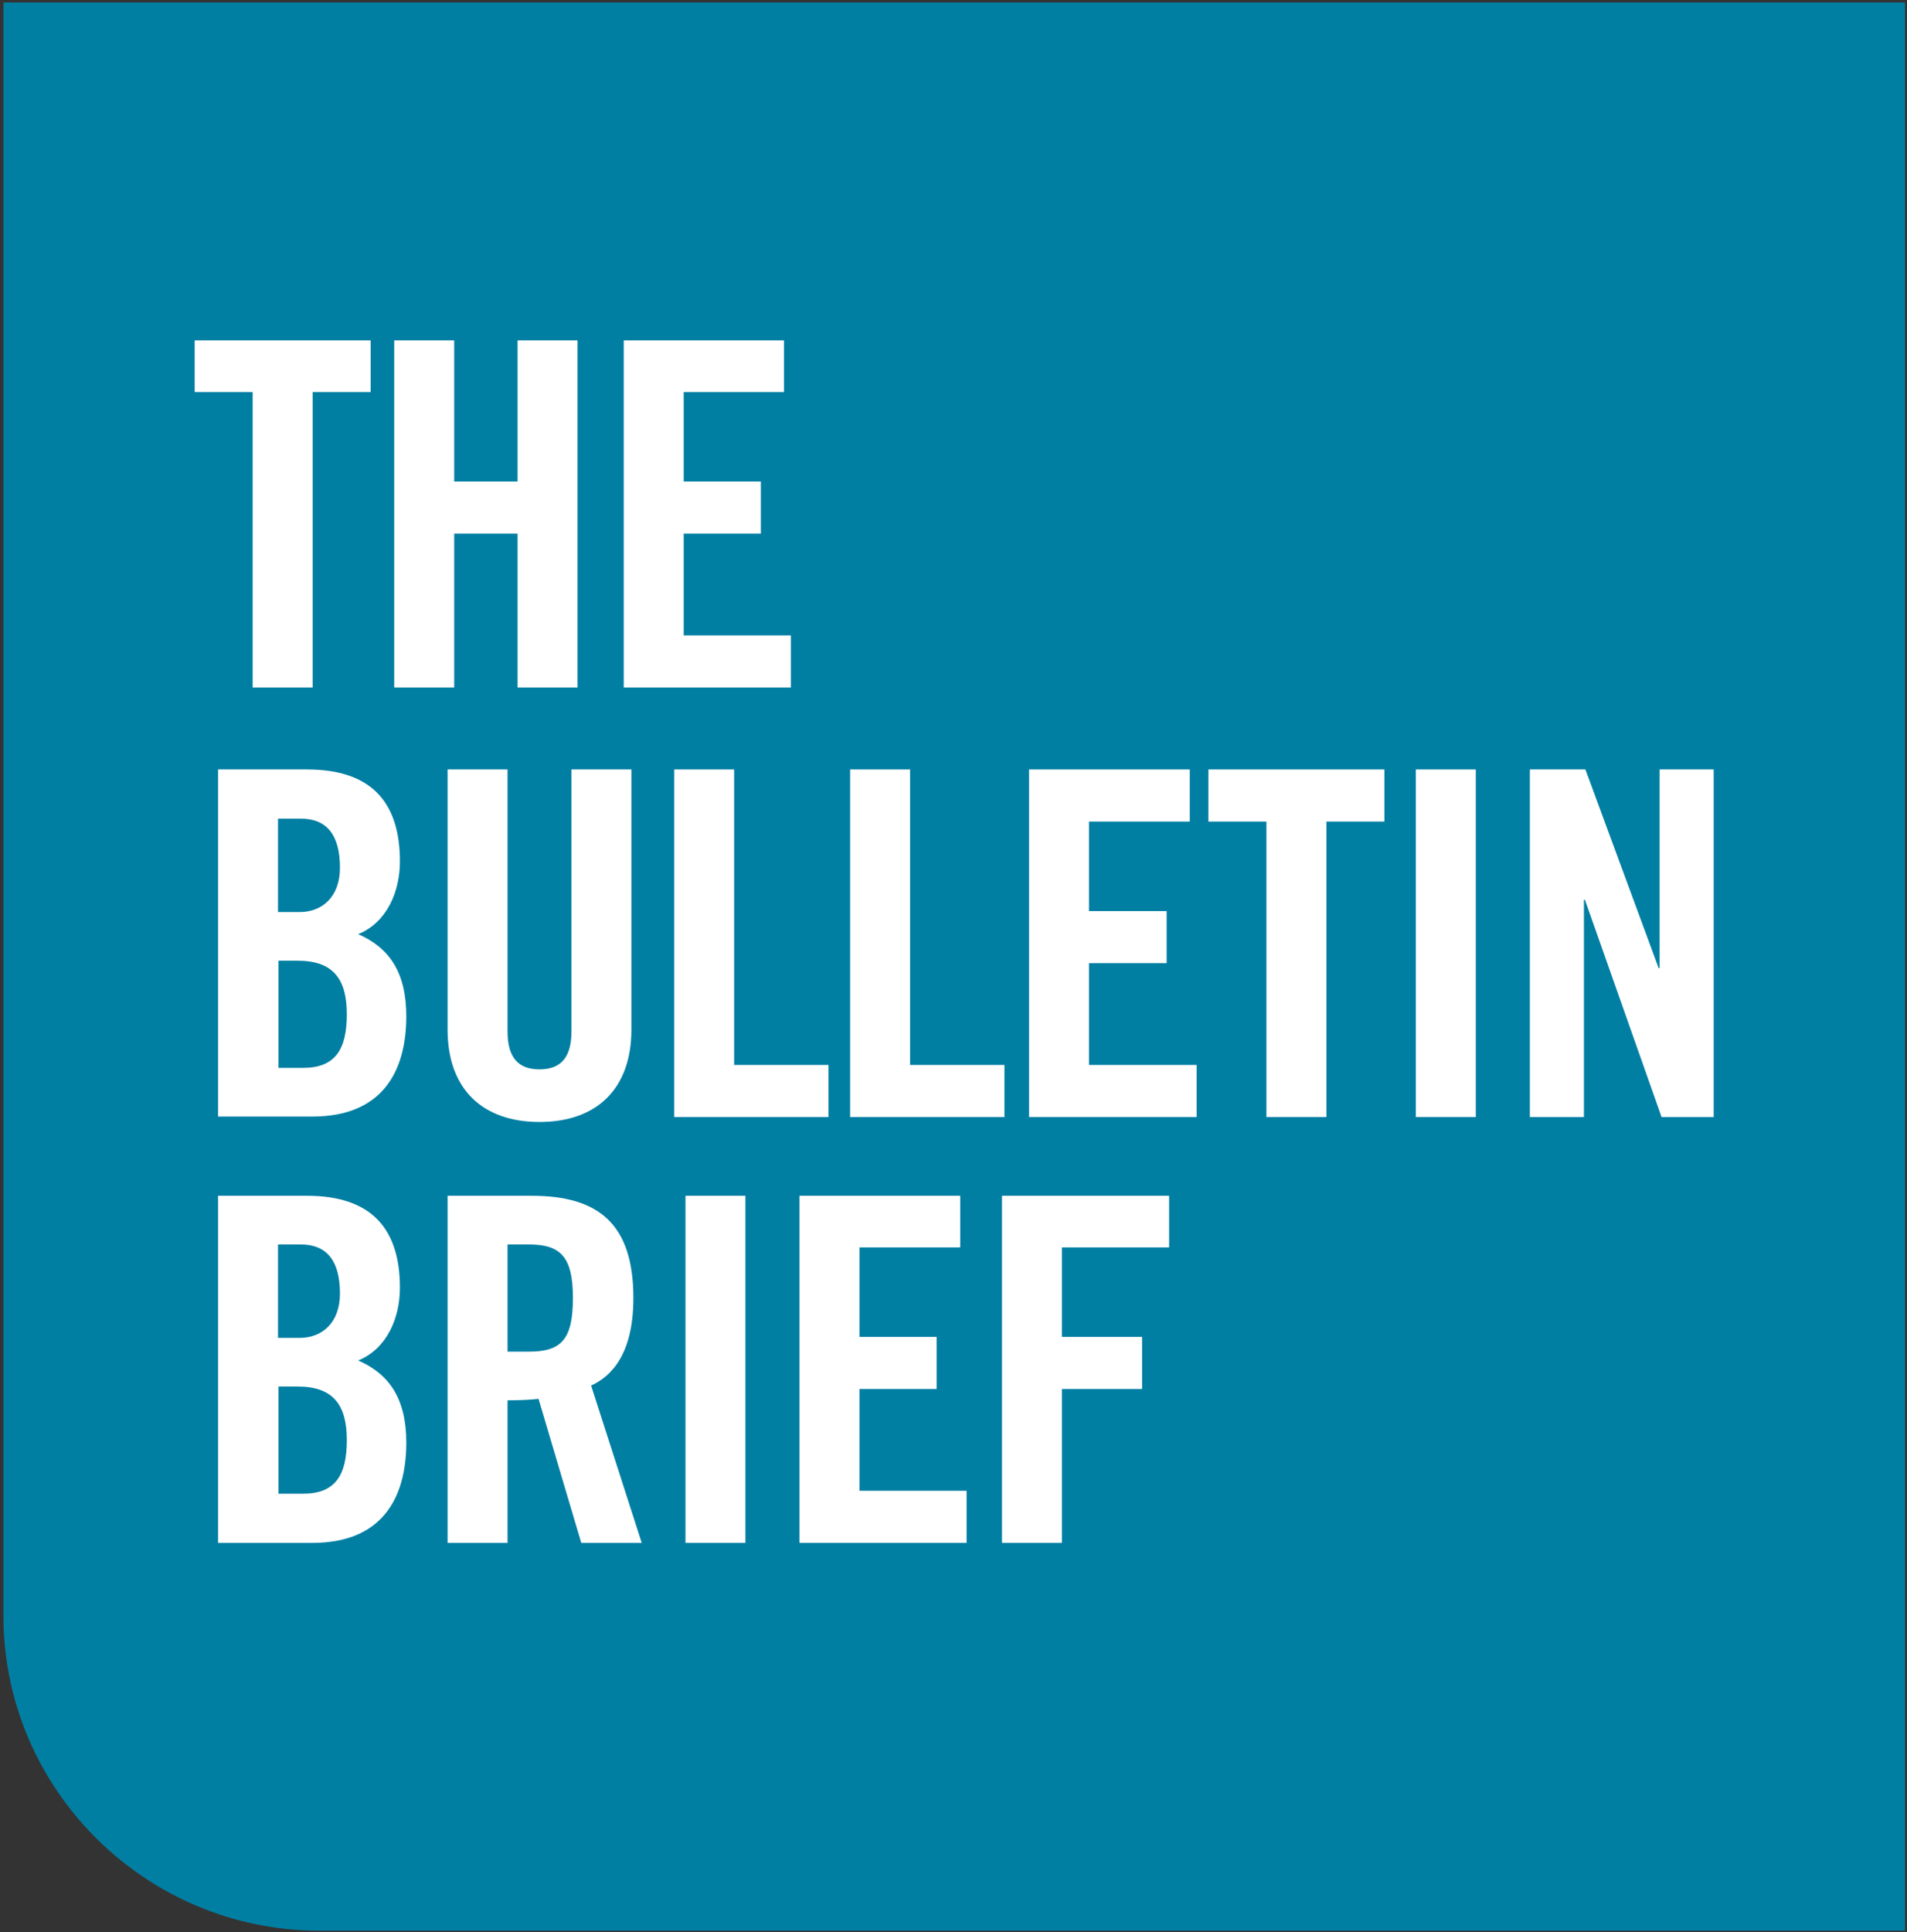 <?xml version="1.0" encoding="utf-8"?>
<!-- Generator: Adobe Illustrator 27.7.0, SVG Export Plug-In . SVG Version: 6.00 Build 0)  -->
<svg version="1.1" id="Layer_1" xmlns="http://www.w3.org/2000/svg" xmlns:xlink="http://www.w3.org/1999/xlink" x="0px" y="0px"
	 viewBox="0 0 388 393" style="enable-background:new 0 0 388 393;" xml:space="preserve">
<rect x="0" y="0" width="388" height="393" fill="#333333" stroke="none"/>
<style type="text/css">
	.st0{fill-rule:evenodd;clip-rule:evenodd;fill:#007FA3;}
	.st1{fill-rule:evenodd;clip-rule:evenodd;fill:#FFFFFF;}
</style>
<g id="Page-1">
	<g id="bb1-copy" transform="translate(-1, 0)">
		<g id="Group">
			<path id="Shape" class="st0" d="M1.7,0.5v287.8v40.4c0,35.2,28.9,64,64.3,64h27.5h295.1V0.5H1.7z"/>
			<g id="Shape_00000115502459124171407250000014155897542724282286_" transform="translate(39.307, 67.54)">
				<g transform="translate(5.36, 88.868)">
					<path class="st1" d="M0.7,0.1h18.1c13.1,0,18.9,6.7,18.9,18.7c0,6.1-2.6,12.4-8.5,14.8c6.2,2.7,9.8,7.6,9.8,16.7
						c0,11.6-5.2,20.4-19.1,20.4H0.7V0.1z M12.9,29.1h4.4c4.6,0,8.2-3.1,8.2-9c0-6.6-2.6-10-8-10h-4.6V29.1L12.9,29.1z M12.9,60.8
						H18c6.5,0,8.9-3.7,8.9-10.9c0-7.2-2.8-10.9-10-10.9h-3.9V60.8L12.9,60.8z"/>
					<path class="st1" d="M47.4,0.1h12.2v53.3c0,5.2,2.1,7.7,6.5,7.7c4.4,0,6.5-2.5,6.5-7.7V0.1h12.2V53c0,12.1-7.1,18.8-18.7,18.8
						S47.4,65.1,47.4,53V0.1L47.4,0.1z"/>
					<polygon class="st1" points="93.5,70.8 93.5,0.1 105.7,0.1 105.7,60.2 124.9,60.2 124.9,70.8 					"/>
					<polygon class="st1" points="129.3,70.8 129.3,0.1 141.5,0.1 141.5,60.2 160.7,60.2 160.7,70.8 					"/>
					<polygon class="st1" points="165.7,70.8 165.7,0.1 198.4,0.1 198.4,10.7 177.9,10.7 177.9,28.9 193.7,28.9 193.7,39.5 
						177.9,39.5 177.9,60.2 199.8,60.2 199.8,70.8 165.7,70.8 					"/>
					<polygon class="st1" points="214,10.7 202.2,10.7 202.2,0.1 238,0.1 238,10.7 226.2,10.7 226.2,70.8 214,70.8 214,10.7 					
						"/>
					<polygon class="st1" points="244.4,70.8 244.4,0.1 256.6,0.1 256.6,70.8 					"/>
					<polygon class="st1" points="267.6,70.8 267.6,0.1 278.9,0.1 293.8,40.5 294,40.5 294,0.1 305,0.1 305,70.8 294.4,70.8 
						278.8,26.6 278.6,26.6 278.6,70.8 					"/>
				</g>
				<g>
					<polygon class="st1" points="13.1,12.2 1.3,12.2 1.3,1.7 37.1,1.7 37.1,12.2 25.3,12.2 25.3,72.3 13.1,72.3 13.1,12.2 					"/>
					<polygon class="st1" points="41.9,72.3 41.9,1.7 54.1,1.7 54.1,30.4 67,30.4 67,1.7 79.2,1.7 79.2,72.3 67,72.3 67,41 54.1,41 
						54.1,72.3 					"/>
					<polygon class="st1" points="88.6,72.3 88.6,1.7 121.2,1.7 121.2,12.2 100.8,12.2 100.8,30.4 116.5,30.4 116.5,41 100.8,41 
						100.8,61.7 122.6,61.7 122.6,72.3 88.6,72.3 					"/>
				</g>
				<g transform="translate(5.36, 174.181)">
					<path class="st1" d="M0.7,1.5h18.1c13.1,0,18.9,6.7,18.9,18.7c0,6.1-2.6,12.4-8.5,14.8c6.2,2.7,9.8,7.6,9.8,16.7
						c0,11.6-5.2,20.4-19.1,20.4H0.7V1.5z M12.9,30.4h4.4c4.6,0,8.2-3.1,8.2-9c0-6.6-2.6-10-8-10h-4.6V30.4z M12.9,62.1H18
						c6.5,0,8.9-3.7,8.9-10.9c0-7.2-2.8-10.9-10-10.9h-3.9V62.1z"/>
					<path class="st1" d="M59.6,72.1H47.4V1.5h17.1c13.7,0,20.7,5.8,20.7,20.8c0,11.3-4.4,15.9-8.6,17.8l10.3,32H74.6l-8.7-29.3
						c-1.6,0.2-4.1,0.3-6.3,0.3V72.1z M59.6,33.2h4.3c6.6,0,9-2.4,9-10.9c0-8.4-2.5-10.9-9-10.9h-4.3V33.2L59.6,33.2z"/>
					<polygon class="st1" points="95.8,72.1 95.8,1.5 108,1.5 108,72.1 					"/>
					<polygon class="st1" points="119,72.1 119,1.5 151.7,1.5 151.7,12 131.2,12 131.2,30.2 146.9,30.2 146.9,40.8 131.2,40.8 
						131.2,61.5 153,61.5 153,72.1 119,72.1 					"/>
					<polygon class="st1" points="160.2,72.1 160.2,1.5 194.2,1.5 194.2,12 172.4,12 172.4,30.2 188.7,30.2 188.7,40.8 172.4,40.8 
						172.4,72.1 160.2,72.1 					"/>
				</g>
			</g>
		</g>
	</g>
</g>
</svg>

